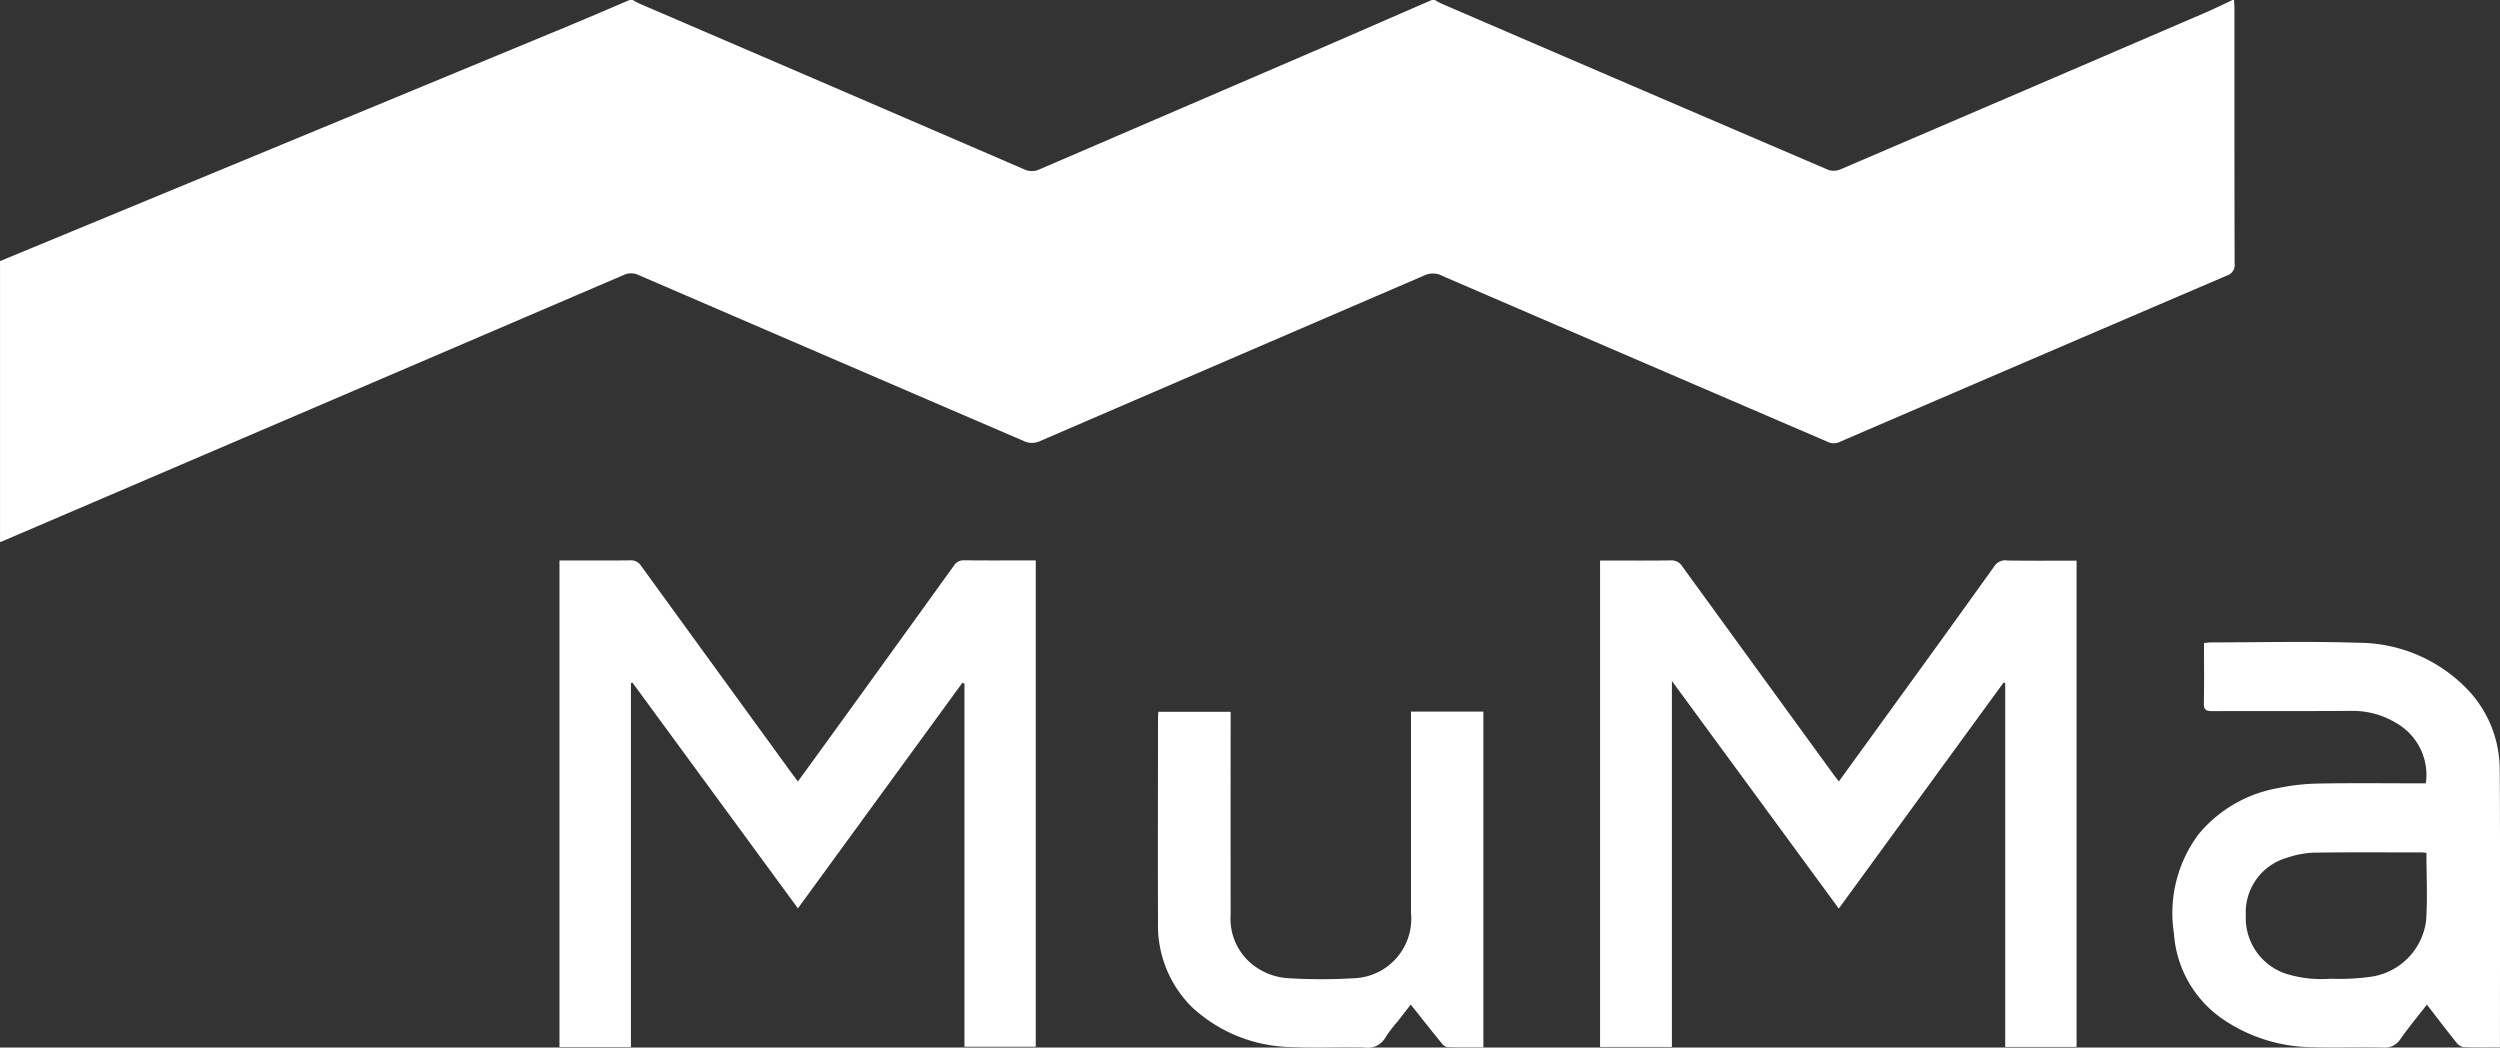 <svg xmlns="http://www.w3.org/2000/svg" width="125.019" height="52.385" viewBox="0 0 125.019 52.385"><rect x="0" y="0" width="125.019" height="52.385" fill="#333333" stroke="none"/><g transform="translate(-729.411 -16380.857)"><path d="M969.261,4832.466q9.647,4.162,19.3,8.311a.682.682,0,0,0,.605,0q9.667-4.165,19.344-8.309a.562.562,0,0,0,.4-.616c-.012-4.238-.008-8.476-.009-12.713,0-.152-.013-.305-.019-.457h-.077c-.434.2-.864.417-1.3.606q-9.159,3.943-18.325,7.871a.842.842,0,0,1-.595.014q-9.694-4.151-19.376-8.328a2.712,2.712,0,0,1-.29-.164h-.153c-1.852.8-3.7,1.614-5.557,2.413q-7.019,3.024-14.039,6.045a.894.894,0,0,1-.785.012q-9.606-4.148-19.219-8.278c-.126-.054-.245-.127-.367-.192h-.152c-1.074.457-2.146.92-3.224,1.367q-14.128,5.849-28.26,11.69v14.048a.6.6,0,0,0,.074-.02q15.555-6.661,31.107-13.33a.864.864,0,0,1,.754,0q9.628,4.156,19.262,8.3a.938.938,0,0,0,.818,0q9.6-4.141,19.194-8.274a1.011,1.011,0,0,1,.891,0" transform="translate(-167.751 11562.176)" fill="#ffffff"/><path d="M954.708,4856.031a.571.571,0,0,0-.533.272q-3.466,4.816-6.949,9.622c-.272.377-.548.752-.849,1.166-.164-.222-.3-.4-.433-.584q-3.7-5.092-7.4-10.188a.6.6,0,0,0-.563-.287c-1.056.014-2.113.006-3.17.006h-.356v24.333h3.573v-18.2l.079-.02,8.272,11.284,8.228-11.284.1.05v18.156h3.566v-24.322h-.355c-1.069,0-2.139.008-3.209-.006" transform="translate(-177.066 11552.846)" fill="#ffffff"/><path d="M1024.151,4856.03a.667.667,0,0,0-.628.313q-2.443,3.413-4.912,6.808c-.938,1.3-1.879,2.594-2.849,3.935-.114-.145-.194-.243-.267-.344q-3.782-5.2-7.559-10.4a.635.635,0,0,0-.59-.309c-1.056.017-2.113.007-3.17.007h-.357v24.323h3.592v-18.3c2.819,3.845,5.574,7.6,8.345,11.382l8.24-11.3.083.026v18.193h3.569v-24.317c-1.183,0-2.34.009-3.5-.007" transform="translate(-194.392 11552.847)" fill="#ffffff"/><path d="M1054.668,4875.373a3.243,3.243,0,0,1-2.784,2.845,11.057,11.057,0,0,1-1.975.095,6,6,0,0,1-2.114-.207,2.932,2.932,0,0,1-2.146-2.948,2.839,2.839,0,0,1,2.083-2.9,4.571,4.571,0,0,1,1.342-.249c1.794-.027,3.59-.011,5.386-.011.061,0,.123.012.221.021,0,1.146.06,2.255-.014,3.355m3.677-7.406a5.809,5.809,0,0,0-1.434-3.93,7.589,7.589,0,0,0-5.658-2.525c-2.443-.08-4.89-.019-7.335-.018-.109,0-.218.019-.359.032,0,1.02.012,2.01-.007,3-.006.317.088.407.406.406,2.344-.013,4.687.005,7.03-.014a4.169,4.169,0,0,1,2.143.585,2.99,2.99,0,0,1,1.522,3.039h-.4c-1.656,0-3.312-.021-4.966.011a10.56,10.56,0,0,0-2.04.23,6.644,6.644,0,0,0-3.948,2.29,6.57,6.57,0,0,0-1.243,4.972,5.644,5.644,0,0,0,2.418,4.271,8.036,8.036,0,0,0,4.443,1.419c1.2.04,2.395-.011,3.591.019a.924.924,0,0,0,.881-.434c.406-.579.859-1.125,1.316-1.713.515.667.991,1.293,1.483,1.907a.572.572,0,0,0,.357.218c.584.022,1.17.011,1.814.011v-.3c0-4.492.016-8.983-.01-13.475" transform="translate(-203.93 11551.487)" fill="#ffffff"/><path d="M987,4866.593q0,4.792,0,9.581a2.979,2.979,0,0,1-2.7,3.267,27.8,27.8,0,0,1-3.435.008,3.178,3.178,0,0,1-1.824-.71,2.926,2.926,0,0,1-1.059-2.465q-.007-4.827,0-9.656v-.493h-3.613c-.008.1-.019.159-.019.221,0,3.423-.015,6.846,0,10.268a5.75,5.75,0,0,0,1.695,4.279,7.481,7.481,0,0,0,5.065,2c1.182.056,2.368-.011,3.552.021a1.016,1.016,0,0,0,1.068-.512,6.552,6.552,0,0,1,.6-.788l.658-.847c.54.678,1.036,1.307,1.542,1.928a.492.492,0,0,0,.29.2c.595.019,1.19.009,1.8.009v-16.786H987Z" transform="translate(-187.029 11550.326)" fill="#ffffff"/></g></svg>